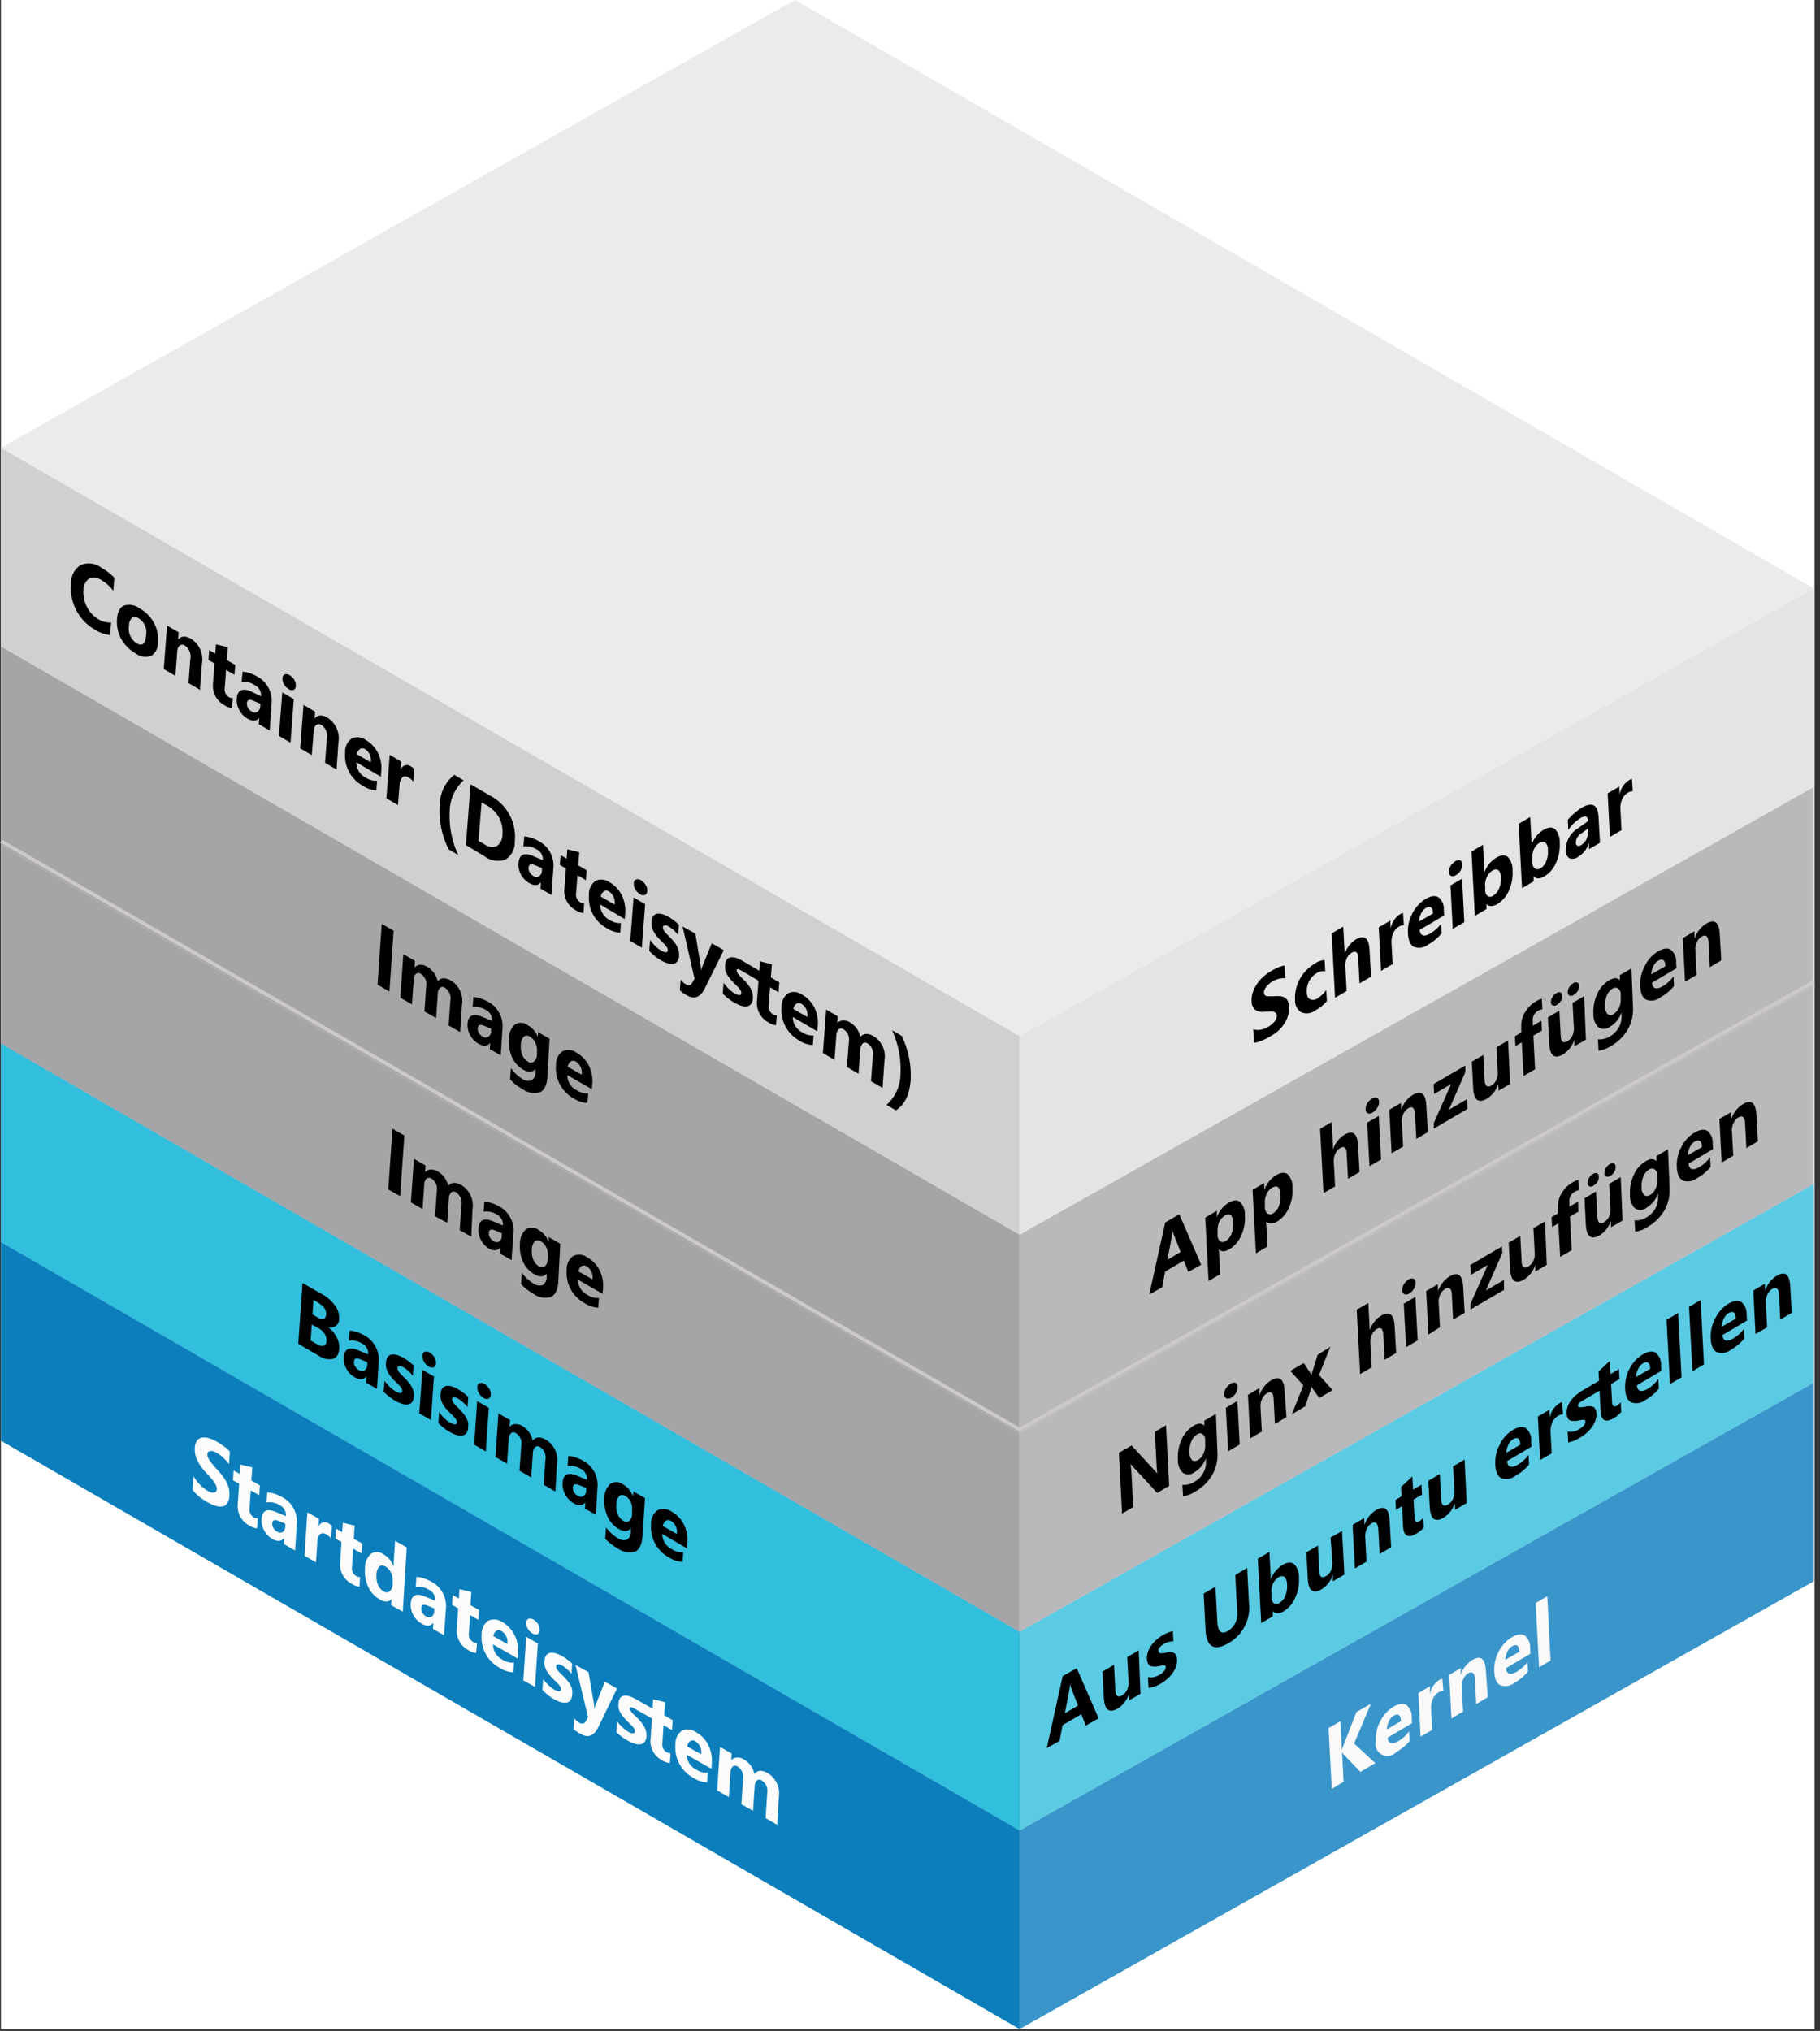 <svg xmlns="http://www.w3.org/2000/svg" viewBox="0 0 251 280"><rect x="0" y="0" width="251" height="280" fill="#333333" stroke="none"/><defs><style>.cls-1{fill:#fff;}.cls-2{fill:#75b9d1;}.cls-3{fill:#0072c6;opacity:0.5;}.cls-10,.cls-3,.cls-8{isolation:isolate;}.cls-4{fill:#198ab3;}.cls-5{fill:#5bcbe4;}.cls-6{fill:#32bedd;}.cls-7{fill:#e3e3e4;}.cls-8{fill:#3c3c41;}.cls-10,.cls-8{opacity:0.25;}.cls-9{fill:#c8c8ca;}.cls-10,.cls-11{fill:#ebebeb;}.cls-12{fill:none;stroke:#cec9c9;stroke-width:0.5px;}.cls-13{fill:#f9f9f9;}.cls-14{fill:#fcfcfc;}</style></defs><title>OJ104601291</title><g id="source"><g id="text_shapes" data-name="text+shapes"><g id="Shapes"><rect id="Rectangle-path" class="cls-1" x="0.13" width="250.12" height="279.74"/><g id="Group"><polygon id="Shape" class="cls-2" points="250.13 218.02 140.62 279.74 140.62 252.36 250.13 190.64 250.13 218.02"/><polygon class="cls-3" points="250.13 218.02 140.62 279.74 140.62 252.36 250.13 190.64 250.13 218.02"/></g><polygon class="cls-4" points="140.62 279.74 0.13 198.62 0.13 171.24 140.62 252.36 140.62 279.74"/><polygon class="cls-3" points="140.62 279.74 0.13 198.62 0.13 171.24 140.62 252.36 140.62 279.74"/><polygon class="cls-2" points="250.13 190.64 140.62 252.36 140.62 224.98 250.13 163.26 250.13 190.64"/><polygon class="cls-5" points="250.13 190.64 140.62 252.36 140.62 224.98 250.13 163.26 250.13 190.64"/><polygon class="cls-4" points="140.62 252.36 0.13 171.24 0.13 143.87 140.62 224.98 140.62 252.36"/><polygon class="cls-6" points="140.62 252.36 0.13 171.24 0.13 143.87 140.62 224.98 140.62 252.36"/><polygon class="cls-7" points="250.13 163.26 140.62 224.98 140.62 197.6 250.13 135.88 250.13 163.26"/><polygon class="cls-8" points="250.13 163.26 140.62 224.98 140.62 197.6 250.13 135.88 250.13 163.26"/><polygon class="cls-9" points="140.62 224.98 0.13 143.87 0.13 116.49 140.62 197.61 140.62 224.98"/><polygon class="cls-8" points="140.62 224.98 0.13 143.87 0.13 116.49 140.62 197.61 140.62 224.98"/><polygon class="cls-7" points="250.13 135.88 140.62 197.6 140.62 170.22 250.13 108.5 250.13 135.88"/><polygon class="cls-8" points="250.13 135.88 140.62 197.6 140.62 170.22 250.13 108.5 250.13 135.88"/><polygon class="cls-9" points="140.62 197.6 0.13 116.48 0.13 89.11 140.62 170.22 140.62 197.6"/><polygon class="cls-8" points="140.62 197.6 0.13 116.48 0.13 89.11 140.62 170.22 140.62 197.6"/><polygon class="cls-7" points="250.13 108.49 140.62 170.22 140.62 142.84 250.13 81.12 250.13 108.49"/><polygon class="cls-10" points="250.13 108.49 140.62 170.22 140.62 142.84 250.13 81.12 250.13 108.49"/><polygon class="cls-9" points="140.62 170.22 0.13 89.1 0.13 61.72 140.62 142.84 140.62 170.22"/><polygon class="cls-10" points="140.62 170.22 0.13 89.1 0.13 61.72 140.62 142.84 140.62 170.22"/><polygon class="cls-11" points="140.62 142.84 0.13 61.73 109.63 0 250.13 81.12 140.62 142.84"/><polyline class="cls-12" points="0.13 115.95 140.62 197.1 250.13 135.38"/></g></g></g><g id="text"><path d="M15.17,87.55a4.71,4.71,0,0,1-2.11-.76,6.4,6.4,0,0,1-2.54-2.67,6.56,6.56,0,0,1-.73-3.58,3,3,0,0,1,1.32-2.63,2.89,2.89,0,0,1,2.89.38,7.92,7.92,0,0,1,1.77,1.35l-.14,1.82A5.37,5.37,0,0,0,14,80a1.7,1.7,0,0,0-1.71-.22,1.92,1.92,0,0,0-.78,1.64A4.25,4.25,0,0,0,12,83.69a4,4,0,0,0,1.53,1.66,3.06,3.06,0,0,0,1.8.48Z"/><path d="M18.71,90.08a5.1,5.1,0,0,1-2-2,4.91,4.91,0,0,1-.57-2.71c.07-1,.39-1.62.95-1.87a2.32,2.32,0,0,1,2.14.37,5,5,0,0,1,2,2,4.75,4.75,0,0,1,.56,2.65,2.13,2.13,0,0,1-.93,1.91A2.22,2.22,0,0,1,18.71,90.08Zm.41-4.83c-.38-.22-.68-.25-.91-.07a1.44,1.44,0,0,0-.41,1.09,2.35,2.35,0,0,0,1.07,2.43c.76.45,1.19.08,1.28-1.1A2.26,2.26,0,0,0,19.12,85.25Z"/><path d="M27.59,95.11,26,94.18l.25-3.32A1.82,1.82,0,0,0,25.5,89a.62.62,0,0,0-.71,0,1,1,0,0,0-.34.77l-.26,3.42-1.6-.94.45-6,1.6.93-.07,1h0c.44-.5,1-.54,1.75-.12a3.35,3.35,0,0,1,1.53,3.47Z"/><path d="M32,97.61a2.31,2.31,0,0,1-1.09-.41,3,3,0,0,1-1.53-3l.2-2.74L28.75,91l.1-1.36.84.49.1-1.29,1.63.4L31.28,91l1.17.68-.11,1.36-1.16-.68L31,94.8a1.26,1.26,0,0,0,.57,1.31.91.91,0,0,0,.53.13Z"/><path d="M37.2,100.72l-1.51-.88.07-.86h0c-.4.47-.94.5-1.62.1A2.9,2.9,0,0,1,33,97.89a2.82,2.82,0,0,1-.34-1.57c.09-1.17.74-1.49,1.94-1L36,96a1.53,1.53,0,0,0-.85-1.52A2.65,2.65,0,0,0,33.34,94l.11-1.39a3.21,3.21,0,0,1,.94.19,4.65,4.65,0,0,1,1.06.46,3.81,3.81,0,0,1,2,3.85Zm-1.31-3.31,0-.4-1-.41q-.78-.33-.84.36a1.22,1.22,0,0,0,.15.63,1.49,1.49,0,0,0,.5.5.72.72,0,0,0,.76.07A.9.9,0,0,0,35.89,97.41Z"/><path d="M40.07,102.39l-1.6-.93.46-6,1.59.93ZM39.81,95a1.63,1.63,0,0,1-.64-.66,1.47,1.47,0,0,1-.21-.83.55.55,0,0,1,.31-.53.78.78,0,0,1,.68.12,1.76,1.76,0,0,1,.65.65,1.52,1.52,0,0,1,.2.83.56.56,0,0,1-.31.54A.75.75,0,0,1,39.81,95Z"/><path d="M46.42,106.1l-1.59-.93.25-3.33a1.83,1.83,0,0,0-.76-1.89.62.62,0,0,0-.71,0,1,1,0,0,0-.34.78L43,104.11l-1.6-.93.46-6,1.6.94-.07.94,0,0c.43-.51,1-.55,1.75-.12a3.36,3.36,0,0,1,1.53,3.47Z"/><path d="M52.53,107.09l-3.38-2a2.35,2.35,0,0,0,1.32,2.14,2.47,2.47,0,0,0,1.54.41l-.1,1.33a3.72,3.72,0,0,1-1.9-.65,4.74,4.74,0,0,1-2.41-4.58,2.18,2.18,0,0,1,.93-1.93,1.91,1.91,0,0,1,1.91.21,4.19,4.19,0,0,1,1.69,1.8,4.7,4.7,0,0,1,.46,2.47Zm-1.4-2a1.74,1.74,0,0,0-.8-1.81.6.6,0,0,0-.69,0,1,1,0,0,0-.41.72Z"/><path d="M57,107.76a2.27,2.27,0,0,0-.66-.57c-.34-.2-.63-.22-.84,0a1.45,1.45,0,0,0-.39,1L54.89,111l-1.6-.93.46-6,1.6.94-.09,1.11h0a.91.91,0,0,1,1.46-.42,1.65,1.65,0,0,1,.39.3Z"/><path d="M63.2,117.88l-1.31-.77a11.62,11.62,0,0,1-1.24-6.06,5.36,5.36,0,0,1,2-4.22l1.29.76a5.9,5.9,0,0,0-1.92,4.27A12.74,12.74,0,0,0,63.2,117.88Z"/><path d="M64.26,116.51l.64-8.38,2.57,1.5A6.39,6.39,0,0,1,71,116a2.77,2.77,0,0,1-1.3,2.51,3.09,3.09,0,0,1-2.9-.47Zm2.16-5.89L66,115.93l.81.47a1.73,1.73,0,0,0,1.73.24A1.94,1.94,0,0,0,69.3,115a4.1,4.1,0,0,0-.45-2.24,4.28,4.28,0,0,0-1.63-1.67Z"/><path d="M76.06,123.39l-1.52-.88.07-.86h0c-.4.46-.94.5-1.62.1a2.93,2.93,0,0,1-1.15-1.19,2.86,2.86,0,0,1-.33-1.57c.09-1.16.73-1.48,1.94-1l1.42.6A1.53,1.53,0,0,0,74,117.1a2.64,2.64,0,0,0-1.81-.39l.11-1.39a3.43,3.43,0,0,1,.94.18,5.24,5.24,0,0,1,1.07.47,3.8,3.8,0,0,1,2,3.84Zm-1.32-3.31,0-.4-1-.41q-.79-.34-.84.36a1,1,0,0,0,.15.62,1.29,1.29,0,0,0,.5.51.71.71,0,0,0,.76.06A.91.91,0,0,0,74.74,120.08Z"/><path d="M80.46,125.88a2.21,2.21,0,0,1-1.08-.4,3,3,0,0,1-1.54-3l.21-2.74-.84-.49.1-1.36.84.49.1-1.29,1.64.41-.14,1.81,1.16.68-.1,1.36-1.17-.68-.18,2.42a1.25,1.25,0,0,0,.57,1.31,1,1,0,0,0,.54.14Z"/><path d="M86.16,126.71l-3.38-2a2.36,2.36,0,0,0,1.32,2.14,2.49,2.49,0,0,0,1.54.41l-.1,1.33a3.72,3.72,0,0,1-1.9-.65A4.7,4.7,0,0,1,81.75,126a4.81,4.81,0,0,1-.52-2.64,2.18,2.18,0,0,1,.93-1.93,1.91,1.91,0,0,1,1.91.21,4.19,4.19,0,0,1,1.69,1.8,4.7,4.7,0,0,1,.46,2.47Zm-1.4-2a1.74,1.74,0,0,0-.8-1.81.6.6,0,0,0-.69,0,1,1,0,0,0-.41.72Z"/><path d="M88.52,130.66l-1.6-.93.46-6,1.6.93Zm-.26-7.39a1.76,1.76,0,0,1-.64-.66,1.49,1.49,0,0,1-.21-.83.55.55,0,0,1,.31-.53.77.77,0,0,1,.69.12,1.81,1.81,0,0,1,.64.65,1.43,1.43,0,0,1,.21.83.6.6,0,0,1-.31.54A.77.77,0,0,1,88.26,123.27Z"/><path d="M89.54,131.09l.12-1.49a7.33,7.33,0,0,0,.75.86,4.18,4.18,0,0,0,.73.57,1.78,1.78,0,0,0,.68.26.25.25,0,0,0,.28-.27.62.62,0,0,0-.09-.36,2.65,2.65,0,0,0-.27-.37c-.11-.12-.23-.25-.37-.38l-.39-.39a6.78,6.78,0,0,1-.52-.61,3.4,3.4,0,0,1-.37-.59,2.58,2.58,0,0,1-.24-1.3,1.28,1.28,0,0,1,.26-.75.84.84,0,0,1,.55-.3,1.71,1.71,0,0,1,.75.09,3.71,3.71,0,0,1,.85.38,7.14,7.14,0,0,1,.7.47,7.35,7.35,0,0,1,.68.59l-.11,1.42a5.06,5.06,0,0,0-.62-.68,3.69,3.69,0,0,0-.68-.5,1.53,1.53,0,0,0-.29-.14.66.66,0,0,0-.26,0,.28.28,0,0,0-.18.06.25.25,0,0,0-.07.18.57.57,0,0,0,.07.33,1.41,1.41,0,0,0,.22.34c.09.12.2.23.31.35l.35.34c.21.21.39.42.56.62a4.34,4.34,0,0,1,.41.61,2.72,2.72,0,0,1,.25.65,2.36,2.36,0,0,1,.05.71,1.34,1.34,0,0,1-.27.79.88.88,0,0,1-.58.31,1.93,1.93,0,0,1-.79-.11,4.5,4.5,0,0,1-.91-.41A7,7,0,0,1,89.54,131.09Z"/><path d="M99.82,131l-2.6,5.24c-.62,1.25-1.44,1.59-2.46,1a4.12,4.12,0,0,1-1-.71l.11-1.47a2.46,2.46,0,0,0,.68.62c.41.24.72.18.91-.17l.33-.58-1.65-7.2,1.77,1,.69,4.21a5.63,5.63,0,0,1,.08.88h0a5.06,5.06,0,0,1,.23-.69l1.26-3.08Z"/><path d="M99.68,137l.11-1.5a6.07,6.07,0,0,0,.76.87,3.75,3.75,0,0,0,.73.56,1.68,1.68,0,0,0,.68.27c.17,0,.26-.09.28-.27a.61.61,0,0,0-.09-.36,2.17,2.17,0,0,0-.27-.37,4.4,4.4,0,0,0-.37-.38l-.39-.39c-.2-.21-.37-.41-.52-.6a3.67,3.67,0,0,1-.37-.57,2.19,2.19,0,0,1-.21-.59,3,3,0,0,1,0-.68,1.23,1.23,0,0,1,.26-.74.9.9,0,0,1,.55-.27,1.92,1.92,0,0,1,.75.11,5.37,5.37,0,0,1,.85.4l2.29,1.34.1-1.29,1.63.4-.14,1.82,1.17.68-.11,1.36-1.16-.68-.19,2.42a1.28,1.28,0,0,0,.58,1.31.89.89,0,0,0,.53.13l-.1,1.37a2.31,2.31,0,0,1-1.09-.41,3,3,0,0,1-1.53-3l.2-2.74-2.22-1.3-.29-.16a1.6,1.6,0,0,0-.25-.11.22.22,0,0,0-.18,0,.16.16,0,0,0-.07.15.54.54,0,0,0,.07.29,1.6,1.6,0,0,0,.23.32,3.13,3.13,0,0,0,.31.33l.35.35c.2.21.39.41.55.61a3.77,3.77,0,0,1,.42.62,3,3,0,0,1,.25.65,2.69,2.69,0,0,1,.05.7,1.37,1.37,0,0,1-.27.8.94.94,0,0,1-.58.3,1.89,1.89,0,0,1-.79-.1,4.9,4.9,0,0,1-.91-.42A7.31,7.31,0,0,1,99.68,137Z"/><path d="M112.73,142.21l-3.39-2a2.36,2.36,0,0,0,1.33,2.14,2.47,2.47,0,0,0,1.54.41l-.11,1.33a3.74,3.74,0,0,1-1.9-.65,4.78,4.78,0,0,1-2.41-4.58,2.21,2.21,0,0,1,.93-1.93,1.88,1.88,0,0,1,1.91.21,4.21,4.21,0,0,1,1.7,1.8,4.69,4.69,0,0,1,.45,2.47Zm-1.4-2a1.76,1.76,0,0,0-.8-1.81.62.62,0,0,0-.7,0,1.06,1.06,0,0,0-.41.71Z"/><path d="M121.72,150l-1.6-.93.26-3.41a1.71,1.71,0,0,0-.73-1.79.52.52,0,0,0-.67,0,1.21,1.21,0,0,0-.32.83l-.26,3.34-1.6-.93.27-3.45a1.7,1.7,0,0,0-.72-1.74.57.57,0,0,0-.69,0,1.27,1.27,0,0,0-.32.88l-.25,3.32-1.6-.93.45-6,1.6.94-.07.93h0a1.09,1.09,0,0,1,.76-.37,1.65,1.65,0,0,1,1,.27,3,3,0,0,1,1.42,2c.45-.51,1.06-.54,1.83-.1a3.3,3.3,0,0,1,1.5,3.4Z"/><path d="M123.55,153.09l-1.29-.76a5.66,5.66,0,0,0,1.93-4.21,13,13,0,0,0-1.15-6.07l1.31.76a12.47,12.47,0,0,1,1.24,6.13C125.44,150.94,124.76,152.33,123.55,153.09Z"/><path d="M172.94,143.77l-.1-1.88a1.94,1.94,0,0,0,1,.09,3.07,3.07,0,0,0,1.06-.4,3.81,3.81,0,0,0,.53-.38,2.8,2.8,0,0,0,.38-.4,1.33,1.33,0,0,0,.21-.41.86.86,0,0,0,.06-.38.54.54,0,0,0-.14-.36.68.68,0,0,0-.35-.17,2.15,2.15,0,0,0-.52,0l-.64,0a1.82,1.82,0,0,1-1.32-.26,1.53,1.53,0,0,1-.49-1.18,3.32,3.32,0,0,1,.17-1.26,4.72,4.72,0,0,1,.58-1.14,5.42,5.42,0,0,1,.88-1,7,7,0,0,1,1.09-.78,8,8,0,0,1,1-.51,3.51,3.51,0,0,1,.82-.23l.09,1.75a1.85,1.85,0,0,0-.41,0,2.57,2.57,0,0,0-.46.07,2.69,2.69,0,0,0-.45.16,2.86,2.86,0,0,0-.43.21,2.79,2.79,0,0,0-.5.36,2,2,0,0,0-.38.4,1.53,1.53,0,0,0-.23.41,1.11,1.11,0,0,0-.07.39.55.55,0,0,0,.12.33.62.62,0,0,0,.29.15,1.47,1.47,0,0,0,.44,0,4.27,4.27,0,0,0,.59,0,5.56,5.56,0,0,1,.81,0,1.73,1.73,0,0,1,.62.19,1.09,1.09,0,0,1,.41.46,2,2,0,0,1,.18.82,3.33,3.33,0,0,1-.17,1.31,4.09,4.09,0,0,1-.58,1.14,5.08,5.08,0,0,1-.9,1A8.32,8.32,0,0,1,175,143a6.92,6.92,0,0,1-1.15.54A2.89,2.89,0,0,1,172.94,143.77Z"/><path d="M183,138a5.2,5.2,0,0,1-1.54,1.27,2,2,0,0,1-2,.3,1.87,1.87,0,0,1-.85-1.73,5.31,5.31,0,0,1,.66-2.87,5.55,5.55,0,0,1,2.07-2.12,2.59,2.59,0,0,1,1.34-.49l.09,1.56a1.49,1.49,0,0,0-1.14.22,2.84,2.84,0,0,0-1.4,2.63q0,.79.45,1a1.09,1.09,0,0,0,1.08-.16,4,4,0,0,0,1.14-1.12Z"/><path d="M189.09,134.65l-1.59.93-.18-3.4c0-.88-.34-1.16-.9-.83a1.71,1.71,0,0,0-.67.77,2.29,2.29,0,0,0-.21,1.09l.18,3.42-1.6.93-.46-8.87,1.59-.94.2,3.77h0a3.78,3.78,0,0,1,1.54-2c1.17-.68,1.8-.21,1.89,1.43Z"/><path d="M193.61,127.55a1.28,1.28,0,0,0-.68.21,1.94,1.94,0,0,0-.79.92,3,3,0,0,0-.23,1.38l.15,2.86-1.6.93-.31-6,1.6-.93.05,1.11h0a2.9,2.9,0,0,1,1.31-2,1,1,0,0,1,.39-.16Z"/><path d="M199.17,126.21l-3.38,2c.1.84.6,1,1.49.47a5,5,0,0,0,1.48-1.34l.07,1.33a6.61,6.61,0,0,1-1.84,1.54,2,2,0,0,1-2,.33c-.49-.27-.76-.88-.81-1.84a5.15,5.15,0,0,1,.62-2.8,4.88,4.88,0,0,1,1.8-1.95c.75-.44,1.35-.52,1.79-.24a2.06,2.06,0,0,1,.73,1.75Zm-1.54-.26c0-.86-.37-1.12-1-.76a1.67,1.67,0,0,0-.64.75,2.79,2.79,0,0,0-.3,1.12Z"/><path d="M200.8,120.65a.71.71,0,0,1-.68.11.55.55,0,0,1-.29-.53,1.46,1.46,0,0,1,.22-.83,1.84,1.84,0,0,1,.65-.65.75.75,0,0,1,.68-.12c.18.07.27.25.29.53a1.56,1.56,0,0,1-.22.84A1.84,1.84,0,0,1,200.8,120.65Zm1.15,6.48-1.6.94-.31-6,1.6-.93Z"/><path d="M205,124.64h0l0,.7-1.6.93-.46-8.87,1.59-.93.2,3.78h0a3.89,3.89,0,0,1,1.63-2c.67-.39,1.2-.42,1.59-.1a2.56,2.56,0,0,1,.65,1.86,5.83,5.83,0,0,1-.5,2.77,4.08,4.08,0,0,1-1.65,1.9C205.84,125,205.34,125,205,124.64Zm-.17-2.5,0,.61a1,1,0,0,0,.34.8.66.66,0,0,0,.75-.06,2,2,0,0,0,.83-1A3.48,3.48,0,0,0,207,121a1.37,1.37,0,0,0-.33-1c-.2-.17-.47-.16-.81,0a2.05,2.05,0,0,0-.78.88A2.54,2.54,0,0,0,204.81,122.14Z"/><path d="M211.51,120.82l0,0,0,.69-1.6.94-.47-8.87,1.6-.94.2,3.78h0a3.82,3.82,0,0,1,1.63-2c.67-.39,1.19-.43,1.58-.11a2.52,2.52,0,0,1,.66,1.86,5.9,5.9,0,0,1-.51,2.78,4,4,0,0,1-1.64,1.89C212.36,121.19,211.87,121.19,211.51,120.82Zm-.18-2.5,0,.62a1,1,0,0,0,.34.79.69.69,0,0,0,.76,0,1.93,1.93,0,0,0,.82-1,3.47,3.47,0,0,0,.23-1.56,1.37,1.37,0,0,0-.34-1c-.19-.17-.46-.16-.8,0a2.08,2.08,0,0,0-.78.89A2.62,2.62,0,0,0,211.33,118.32Z"/><path d="M220.66,116.19l-1.51.88,0-.86h0a3.44,3.44,0,0,1-1.49,1.91,1.26,1.26,0,0,1-1.22.2,1.17,1.17,0,0,1-.5-1.06,3.51,3.51,0,0,1,1.68-3.06l1.4-1c0-.66-.36-.8-1-.44a5.62,5.62,0,0,0-1.73,1.66l-.07-1.39a7.41,7.41,0,0,1,.89-.89,7.13,7.13,0,0,1,1-.76c1.47-.87,2.26-.45,2.35,1.26ZM219,114.63l0-.4-.93.69a1.49,1.49,0,0,0-.74,1.27.44.44,0,0,0,.22.41.6.6,0,0,0,.52-.1,1.91,1.91,0,0,0,.72-.79A2.17,2.17,0,0,0,219,114.63Z"/><path d="M225.18,109.09a1.28,1.28,0,0,0-.68.21,1.89,1.89,0,0,0-.79.92,2.94,2.94,0,0,0-.23,1.37l.15,2.86-1.6.94-.31-6,1.6-.94.05,1.11h0a2.88,2.88,0,0,1,1.31-2,.93.93,0,0,1,.39-.16Z"/><path d="M53.71,136.7l-1.64-.94.58-8.38,1.64.94Z"/><path d="M63.47,142.3l-1.6-.91.24-3.42a1.73,1.73,0,0,0-.74-1.78.54.54,0,0,0-.68,0,1.18,1.18,0,0,0-.31.83l-.23,3.35-1.61-.92.24-3.45a1.68,1.68,0,0,0-.73-1.73.57.57,0,0,0-.69,0,1.27,1.27,0,0,0-.31.88l-.23,3.32-1.61-.92.42-6,1.6.92-.06.93h0a1.09,1.09,0,0,1,.75-.38,1.72,1.72,0,0,1,1,.27,3,3,0,0,1,1.44,2c.44-.52,1-.55,1.82-.11a3.29,3.29,0,0,1,1.53,3.38Z"/><path d="M69.07,145.52l-1.52-.87.06-.86h0c-.39.47-.93.51-1.62.11a2.9,2.9,0,0,1-1.15-1.18,2.84,2.84,0,0,1-.35-1.56c.08-1.16.73-1.49,1.94-1l1.42.59a1.52,1.52,0,0,0-.85-1.51,2.67,2.67,0,0,0-1.82-.38l.1-1.39a3,3,0,0,1,.94.17,5.84,5.84,0,0,1,1.07.46,3.8,3.8,0,0,1,2,3.83Zm-1.34-3.3,0-.4-1-.4c-.53-.23-.81-.1-.84.36a1.05,1.05,0,0,0,.15.63,1.38,1.38,0,0,0,.5.49.7.7,0,0,0,.76.07A.87.87,0,0,0,67.73,142.22Z"/><path d="M75.49,148.49c-.07,1.12-.41,1.81-1,2.1a2.78,2.78,0,0,1-2.5-.48,5.92,5.92,0,0,1-1.64-1.3l.11-1.55A5.78,5.78,0,0,0,72,148.73a1.44,1.44,0,0,0,1.3.23,1.2,1.2,0,0,0,.54-1.09l0-.47h0c-.41.46-1,.48-1.69.07a3.71,3.71,0,0,1-1.53-1.71,5.11,5.11,0,0,1-.43-2.5,2.6,2.6,0,0,1,.82-2,1.53,1.53,0,0,1,1.77.09A3.08,3.08,0,0,1,74.19,143h0l0-.7,1.61.92Zm-1.43-3.1,0-.47a2.32,2.32,0,0,0-.22-1.14,1.83,1.83,0,0,0-.74-.83.67.67,0,0,0-.87,0,1.74,1.74,0,0,0-.4,1.17,3,3,0,0,0,.21,1.35,1.87,1.87,0,0,0,.76.89.7.7,0,0,0,.84,0A1.27,1.27,0,0,0,74.06,145.39Z"/><path d="M81.63,150.17l-3.39-1.95a2.32,2.32,0,0,0,1.34,2.12,2.46,2.46,0,0,0,1.54.4l-.1,1.33a3.78,3.78,0,0,1-1.9-.63,4.76,4.76,0,0,1-2.44-4.57,2.19,2.19,0,0,1,.91-1.93,1.9,1.9,0,0,1,1.91.19,4.21,4.21,0,0,1,1.71,1.79,4.71,4.71,0,0,1,.48,2.47Zm-1.41-2a1.76,1.76,0,0,0-.81-1.81.62.62,0,0,0-.7,0,1,1,0,0,0-.4.72Z"/><path d="M55.19,164.91,53.55,164l.58-8.38,1.64.94Z"/><path d="M65,170.52l-1.6-.92.24-3.41a1.75,1.75,0,0,0-.74-1.79.53.53,0,0,0-.67,0,1.21,1.21,0,0,0-.32.84l-.23,3.35L60,167.69l.24-3.45a1.69,1.69,0,0,0-.73-1.74.54.54,0,0,0-.68,0,1.18,1.18,0,0,0-.32.87l-.23,3.33-1.61-.93.42-6,1.6.92-.06.94h0a1.06,1.06,0,0,1,.75-.38,1.75,1.75,0,0,1,1,.26,3,3,0,0,1,1.43,2c.44-.52,1-.56,1.82-.12a3.29,3.29,0,0,1,1.53,3.38Z"/><path d="M70.55,173.73,69,172.86l0-.86h0c-.39.47-.93.51-1.61.12A3,3,0,0,1,66,169.36c.08-1.16.73-1.49,1.94-1l1.42.59a1.53,1.53,0,0,0-.85-1.51,2.66,2.66,0,0,0-1.81-.38l.09-1.39a3.43,3.43,0,0,1,.94.18,5,5,0,0,1,1.07.45,3.81,3.81,0,0,1,2,3.84Zm-1.34-3.29,0-.41-.95-.4q-.8-.33-.84.36a1.05,1.05,0,0,0,.15.63,1.41,1.41,0,0,0,.5.5.73.73,0,0,0,.77.06A.89.89,0,0,0,69.21,170.44Z"/><path d="M77,176.71c-.07,1.11-.41,1.81-1,2.1a2.78,2.78,0,0,1-2.5-.48,6.27,6.27,0,0,1-1.64-1.3l.11-1.56a5.49,5.49,0,0,0,1.58,1.47,1.42,1.42,0,0,0,1.3.23,1.2,1.2,0,0,0,.54-1.09l0-.47h0c-.41.46-1,.48-1.69.07A3.69,3.69,0,0,1,72.15,174a5,5,0,0,1-.44-2.5,2.63,2.63,0,0,1,.82-2,1.53,1.53,0,0,1,1.77.09,3.07,3.07,0,0,1,1.37,1.66h0l0-.7,1.6.93Zm-1.43-3.1,0-.48a2.29,2.29,0,0,0-.22-1.13,1.84,1.84,0,0,0-.73-.84.71.71,0,0,0-.88,0,1.74,1.74,0,0,0-.39,1.17,2.83,2.83,0,0,0,.2,1.35,1.9,1.9,0,0,0,.77.9.7.7,0,0,0,.83,0A1.31,1.31,0,0,0,75.54,173.61Z"/><path d="M83.11,178.38l-3.39-1.95a2.32,2.32,0,0,0,1.34,2.12,2.39,2.39,0,0,0,1.54.4l-.09,1.34a3.72,3.72,0,0,1-1.91-.64,4.73,4.73,0,0,1-2.44-4.57,2.17,2.17,0,0,1,.91-1.92,1.87,1.87,0,0,1,1.91.19,4.19,4.19,0,0,1,1.71,1.78,4.71,4.71,0,0,1,.48,2.47Zm-1.41-2a1.74,1.74,0,0,0-.81-1.8.62.62,0,0,0-.7,0,1.06,1.06,0,0,0-.4.72Z"/><path d="M41.14,185.27l.58-8.38,2.65,1.52A5.53,5.53,0,0,1,46.21,180a2.82,2.82,0,0,1,.56,1.83,1.16,1.16,0,0,1-.48,1,1.33,1.33,0,0,1-1.07.12v0a3.85,3.85,0,0,1,1.19,1.38,3,3,0,0,1,.38,1.6c-.06.77-.34,1.24-.85,1.42a2.53,2.53,0,0,1-2-.45ZM43,182.61l-.15,2.21.89.51a1.14,1.14,0,0,0,.91.21c.23-.08.36-.29.38-.64a1.57,1.57,0,0,0-.26-1,2.42,2.42,0,0,0-.87-.8Zm.24-3.39-.14,2,.72.42a1,1,0,0,0,.82.17c.21-.08.32-.28.35-.61,0-.62-.34-1.15-1.14-1.61Z"/><path d="M52,191.5l-1.52-.87.06-.86h0c-.39.47-.93.5-1.62.11a2.9,2.9,0,0,1-1.15-1.18,2.86,2.86,0,0,1-.35-1.56c.08-1.17.73-1.49,1.94-1l1.42.6a1.51,1.51,0,0,0-.85-1.51,2.62,2.62,0,0,0-1.82-.38l.1-1.39a3,3,0,0,1,.94.17,5.23,5.23,0,0,1,1.07.46,3.8,3.8,0,0,1,2,3.83Zm-1.34-3.3,0-.4-1-.41c-.53-.22-.81-.1-.84.37a1,1,0,0,0,.15.62,1.33,1.33,0,0,0,.5.5.71.71,0,0,0,.77.07A.9.9,0,0,0,50.64,188.2Z"/><path d="M52.92,191.88l.11-1.5a6.55,6.55,0,0,0,.76.86,4.08,4.08,0,0,0,.73.56,1.66,1.66,0,0,0,.69.26q.26,0,.27-.27a.61.61,0,0,0-.09-.36,2.65,2.65,0,0,0-.27-.37l-.37-.38c-.14-.12-.27-.25-.4-.38a6.78,6.78,0,0,1-.52-.61,3.12,3.12,0,0,1-.37-.58,2.39,2.39,0,0,1-.21-.62,2.17,2.17,0,0,1,0-.68,1.23,1.23,0,0,1,.25-.76.82.82,0,0,1,.55-.3,1.69,1.69,0,0,1,.75.08,3.91,3.91,0,0,1,.85.38,5,5,0,0,1,.7.46,7.56,7.56,0,0,1,.69.58l-.1,1.43a4.53,4.53,0,0,0-.63-.68,4.22,4.22,0,0,0-.68-.5,2,2,0,0,0-.3-.14.81.81,0,0,0-.25,0,.28.28,0,0,0-.18.06.25.25,0,0,0-.07.18.61.61,0,0,0,.07.34,1.58,1.58,0,0,0,.22.33,3.4,3.4,0,0,0,.32.34l.35.35c.21.21.39.41.56.61a3.91,3.91,0,0,1,.42.61,2.57,2.57,0,0,1,.25.65,2.34,2.34,0,0,1,.05.71,1.3,1.3,0,0,1-.26.79.9.9,0,0,1-.58.31,1.77,1.77,0,0,1-.79-.1,4.76,4.76,0,0,1-.91-.41A7.57,7.57,0,0,1,52.92,191.88Z"/><path d="M59.44,195.78l-1.61-.92.42-6,1.6.92Zm-.31-7.39a1.59,1.59,0,0,1-.65-.66,1.45,1.45,0,0,1-.21-.83.57.57,0,0,1,.3-.53.83.83,0,0,1,.69.12,1.76,1.76,0,0,1,.65.65,1.4,1.4,0,0,1,.21.82.59.59,0,0,1-.31.55A.75.75,0,0,1,59.13,188.39Z"/><path d="M60.46,196.2l.1-1.49a7.4,7.4,0,0,0,.77.86,3.75,3.75,0,0,0,.73.56,1.58,1.58,0,0,0,.68.25c.17,0,.27-.08.28-.27a.59.59,0,0,0-.09-.35,1.8,1.8,0,0,0-.28-.37,4.36,4.36,0,0,0-.37-.38l-.39-.39c-.2-.21-.38-.41-.53-.6a2.94,2.94,0,0,1-.58-1.2,3.05,3.05,0,0,1,0-.69,1.36,1.36,0,0,1,.25-.75.87.87,0,0,1,.55-.3,1.67,1.67,0,0,1,.75.07,4.33,4.33,0,0,1,.86.39,6.44,6.44,0,0,1,.7.46c.23.18.46.37.69.58l-.1,1.43a6,6,0,0,0-.63-.69,4.6,4.6,0,0,0-.68-.49,1.94,1.94,0,0,0-.3-.14.85.85,0,0,0-.25-.05.24.24,0,0,0-.18.06.3.3,0,0,0-.08.19.66.66,0,0,0,.07.33,1.7,1.7,0,0,0,.23.34,3.33,3.33,0,0,0,.32.34l.35.34c.2.21.39.42.55.62a3.33,3.33,0,0,1,.42.61,2.69,2.69,0,0,1,.26.64,2.36,2.36,0,0,1,0,.71,1.4,1.4,0,0,1-.26.8.94.94,0,0,1-.58.3,1.74,1.74,0,0,1-.79-.09,4.83,4.83,0,0,1-.91-.41A7.36,7.36,0,0,1,60.46,196.2Z"/><path d="M67,200.11l-1.6-.93.41-6,1.61.92Zm-.31-7.39a1.79,1.79,0,0,1-.65-.66,1.47,1.47,0,0,1-.21-.83.55.55,0,0,1,.31-.53.75.75,0,0,1,.68.12,1.74,1.74,0,0,1,.65.64,1.43,1.43,0,0,1,.21.83.57.57,0,0,1-.3.54A.76.76,0,0,1,66.66,192.72Z"/><path d="M76.59,205.63l-1.6-.92.23-3.42a1.71,1.71,0,0,0-.74-1.78.54.54,0,0,0-.67,0,1.21,1.21,0,0,0-.32.84l-.23,3.34-1.61-.92.24-3.45a1.66,1.66,0,0,0-.73-1.73.55.55,0,0,0-.68,0,1.27,1.27,0,0,0-.32.88l-.23,3.32-1.6-.92.41-6,1.61.92-.07.93,0,0a1,1,0,0,1,.75-.38,1.74,1.74,0,0,1,1,.26,3,3,0,0,1,1.43,2c.45-.51,1.06-.55,1.82-.11a3.28,3.28,0,0,1,1.54,3.38Z"/><path d="M82.19,208.84,80.67,208l.06-.86h0c-.4.47-.94.51-1.62.11A3,3,0,0,1,77.93,206a2.8,2.8,0,0,1-.34-1.57c.08-1.16.72-1.49,1.93-1l1.43.59a1.53,1.53,0,0,0-.86-1.51,2.65,2.65,0,0,0-1.81-.38l.09-1.39a3.07,3.07,0,0,1,.95.17,6.15,6.15,0,0,1,1.07.46,3.8,3.8,0,0,1,2,3.83Zm-1.34-3.3,0-.4-1-.4q-.8-.33-.84.36a1.14,1.14,0,0,0,.16.63,1.24,1.24,0,0,0,.5.49.7.7,0,0,0,.76.07A.9.9,0,0,0,80.85,205.54Z"/><path d="M88.61,211.82q-.12,1.67-1,2.1a2.82,2.82,0,0,1-2.49-.48,6.35,6.35,0,0,1-1.65-1.31l.11-1.55a5.67,5.67,0,0,0,1.59,1.47,1.42,1.42,0,0,0,1.29.23,1.2,1.2,0,0,0,.54-1.09l0-.47h0c-.41.46-1,.48-1.69.07a3.69,3.69,0,0,1-1.52-1.71,5.1,5.1,0,0,1-.44-2.5,2.67,2.67,0,0,1,.82-2,1.54,1.54,0,0,1,1.78.09,3.06,3.06,0,0,1,1.36,1.66h0l.05-.7,1.6.92Zm-1.44-3.11,0-.47A2.33,2.33,0,0,0,87,207.1a1.86,1.86,0,0,0-.73-.83q-.54-.32-.87,0a1.69,1.69,0,0,0-.4,1.17,2.71,2.71,0,0,0,.21,1.35,1.77,1.77,0,0,0,.76.89.7.7,0,0,0,.84,0A1.31,1.31,0,0,0,87.17,208.71Z"/><path d="M94.75,213.49l-3.4-2a2.34,2.34,0,0,0,1.34,2.12,2.47,2.47,0,0,0,1.54.4l-.09,1.33a3.81,3.81,0,0,1-1.91-.63,4.77,4.77,0,0,1-1.9-1.93,4.91,4.91,0,0,1-.54-2.64,2.19,2.19,0,0,1,.92-1.93,1.9,1.9,0,0,1,1.91.19,4.25,4.25,0,0,1,1.7,1.79,4.71,4.71,0,0,1,.48,2.47Zm-1.41-2a1.77,1.77,0,0,0-.82-1.81.6.6,0,0,0-.69,0,1,1,0,0,0-.41.72Z"/><path d="M165.66,174.37l-1.78,1-.61-1.57-2.58,1.51-.42,2.17-1.77,1,2.2-9.93,1.94-1.14Zm-2.84-1.76-.93-2.36a3.21,3.21,0,0,1-.16-.69l0,0a5.94,5.94,0,0,1-.09.8L161,173.7Z"/><path d="M168.1,172.23h0l.18,3.45-1.6.93-.46-8.74,1.6-.94,0,.9h0a3.86,3.86,0,0,1,1.61-2c.67-.39,1.21-.43,1.6-.11a2.47,2.47,0,0,1,.66,1.85,5.64,5.64,0,0,1-.51,2.78,4.08,4.08,0,0,1-1.65,1.9Q168.63,172.79,168.1,172.23Zm-.18-2.44,0,.48a1.07,1.07,0,0,0,.33.85.67.67,0,0,0,.77,0,2,2,0,0,0,.82-1,3.62,3.62,0,0,0,.23-1.56c-.06-1.05-.44-1.37-1.15-.95a2,2,0,0,0-.78.89A2.81,2.81,0,0,0,167.92,169.79Z"/><path d="M174.62,168.41h0l.18,3.45-1.59.94-.46-8.75,1.59-.94.05.91,0,0a3.86,3.86,0,0,1,1.61-2c.67-.39,1.2-.43,1.6-.11a2.51,2.51,0,0,1,.66,1.85,5.88,5.88,0,0,1-.51,2.78,4.18,4.18,0,0,1-1.66,1.91C175.47,168.78,175,168.78,174.62,168.41Zm-.17-2.43,0,.48a1.1,1.1,0,0,0,.34.84.65.65,0,0,0,.76,0,2,2,0,0,0,.83-1,3.67,3.67,0,0,0,.22-1.56q-.08-1.59-1.14-1a1.93,1.93,0,0,0-.78.9A2.65,2.65,0,0,0,174.45,166Z"/><path d="M187.5,161.59l-1.59.94-.18-3.41c0-.88-.35-1.16-.9-.83a1.65,1.65,0,0,0-.67.77,2.29,2.29,0,0,0-.21,1.09l.18,3.42-1.6.93-.47-8.87,1.6-.93.2,3.76h0a3.73,3.73,0,0,1,1.54-2c1.17-.68,1.8-.21,1.89,1.43Z"/><path d="M189.31,153.38a.69.69,0,0,1-.67.11.55.55,0,0,1-.3-.53,1.52,1.52,0,0,1,.22-.83,1.84,1.84,0,0,1,.65-.65.79.79,0,0,1,.68-.13.55.55,0,0,1,.29.53,1.4,1.4,0,0,1-.22.84A1.72,1.72,0,0,1,189.31,153.38Zm1.16,6.48-1.6.93-.32-6,1.6-.93Z"/><path d="M196.92,156.09l-1.59.93-.18-3.33c-.05-.93-.36-1.23-.93-.89a1.71,1.71,0,0,0-.67.77,2.29,2.29,0,0,0-.22,1.09l.18,3.42-1.59.93-.32-6,1.6-.94.05.95h0a3.76,3.76,0,0,1,1.61-2.07c1.14-.67,1.76-.18,1.85,1.47Z"/><path d="M202.39,152.89l-4.65,2.72,0-.77,2.4-5.38-2.35,1.37-.07-1.37,4.37-2.55,0,.91L199.83,153l2.49-1.46Z"/><path d="M208.27,149.45l-1.59.93-.05-.92,0,0a3.69,3.69,0,0,1-1.53,2c-1.2.71-1.85.22-1.93-1.46l-.19-3.62,1.59-.93.18,3.45c.05.85.36,1.1.94.76a1.75,1.75,0,0,0,.67-.75,2.13,2.13,0,0,0,.2-1.1l-.17-3.43,1.59-.93Z"/><path d="M212.71,139.17a1.47,1.47,0,0,0-.6.2,1.44,1.44,0,0,0-.72,1.42l0,.64,1.19-.7.07,1.37-1.18.69.24,4.63-1.59.93-.25-4.63-.87.51-.07-1.36.87-.51,0-.75a3.64,3.64,0,0,1,.49-2,4.16,4.16,0,0,1,1.54-1.55,2.62,2.62,0,0,1,.81-.35Z"/><path d="M218.72,143.34l-1.6.93,0-.91h0a3.75,3.75,0,0,1-1.53,2c-1.2.7-1.84.21-1.93-1.47l-.19-3.62,1.59-.93.18,3.45c.05.85.36,1.1.94.76a1.69,1.69,0,0,0,.67-.75,2.22,2.22,0,0,0,.21-1.09l-.18-3.43,1.59-.94Zm-4-4.81a.62.62,0,0,1-.57.09.44.44,0,0,1-.25-.44,1.29,1.29,0,0,1,.19-.71,1.53,1.53,0,0,1,.55-.55.66.66,0,0,1,.57-.1.47.47,0,0,1,.24.45,1.24,1.24,0,0,1-.18.71A1.61,1.61,0,0,1,214.71,138.53Zm2.32-1.36a.63.63,0,0,1-.57.1.47.47,0,0,1-.25-.45,1.22,1.22,0,0,1,.19-.7,1.5,1.5,0,0,1,.54-.55.63.63,0,0,1,.57-.1c.16.06.24.21.25.45a1.24,1.24,0,0,1-.18.7A1.53,1.53,0,0,1,217,137.17Z"/><path d="M225.21,138.83a5.61,5.61,0,0,1-.7,3.08,6.24,6.24,0,0,1-2.37,2.33,3.92,3.92,0,0,1-1.68.62l-.08-1.56a2.69,2.69,0,0,0,1.64-.4,3.3,3.3,0,0,0,1.23-1.23,2.92,2.92,0,0,0,.38-1.6l0-.48,0,0a3.66,3.66,0,0,1-1.56,1.95,1.4,1.4,0,0,1-1.61.11,2.33,2.33,0,0,1-.7-1.83,5.78,5.78,0,0,1,.52-2.79,4.12,4.12,0,0,1,1.66-1.89c.63-.37,1.11-.37,1.46,0h0l0-.7,1.6-.93Zm-1.69-1.27,0-.47a1,1,0,0,0-.34-.8.68.68,0,0,0-.78,0,2,2,0,0,0-.81,1,3.53,3.53,0,0,0-.23,1.53,1.43,1.43,0,0,0,.35,1,.66.66,0,0,0,.81,0,2,2,0,0,0,.78-.91A2.88,2.88,0,0,0,223.52,137.56Z"/><path d="M231.21,133.49l-3.38,2c.1.84.59,1,1.49.48a5.12,5.12,0,0,0,1.48-1.35l.07,1.33a6.66,6.66,0,0,1-1.85,1.54,2,2,0,0,1-2,.33c-.49-.26-.76-.88-.81-1.83a5.28,5.28,0,0,1,.63-2.81,4.86,4.86,0,0,1,1.79-2q1.14-.66,1.8-.24a2.08,2.08,0,0,1,.73,1.75Zm-1.54-.27c0-.86-.37-1.11-1-.76a1.74,1.74,0,0,0-.65.75,3,3,0,0,0-.29,1.12Z"/><path d="M237.39,132.41l-1.59.94-.17-3.33c0-.93-.37-1.23-.94-.89a1.66,1.66,0,0,0-.66.76,2.24,2.24,0,0,0-.22,1.1l.18,3.42-1.6.93-.31-6,1.59-.94.05,1h0a3.81,3.81,0,0,1,1.61-2.07c1.15-.67,1.76-.18,1.85,1.47Z"/><path d="M161.25,204.84l-1.65,1-3.26-3.53a3.1,3.1,0,0,1-.4-.48h0c0,.28.08.73.11,1.33l.24,4.62-1.54.9-.44-8.39,1.76-1,3.14,3.42a5.56,5.56,0,0,1,.4.47h0a11.33,11.33,0,0,1-.1-1.13l-.24-4.64,1.54-.9Z"/><path d="M167.9,200.25a5.51,5.51,0,0,1-.7,3.07,6.24,6.24,0,0,1-2.37,2.33,3.64,3.64,0,0,1-1.67.62l-.09-1.55a2.75,2.75,0,0,0,1.64-.41,3.16,3.16,0,0,0,1.23-1.23,2.9,2.9,0,0,0,.38-1.6l0-.47h0a3.66,3.66,0,0,1-1.56,1.95,1.38,1.38,0,0,1-1.61.11,2.33,2.33,0,0,1-.7-1.82,5.8,5.8,0,0,1,.52-2.8,4.18,4.18,0,0,1,1.66-1.89c.63-.37,1.12-.36,1.46,0h0l0-.69,1.6-.94ZM166.21,199l0-.48a1,1,0,0,0-.34-.8.67.67,0,0,0-.78.05,2,2,0,0,0-.81,1,3.53,3.53,0,0,0-.23,1.53,1.47,1.47,0,0,0,.35,1q.31.27.81,0a1.91,1.91,0,0,0,.78-.91A2.86,2.86,0,0,0,166.21,199Z"/><path d="M169.82,192.68a.74.74,0,0,1-.68.11.56.56,0,0,1-.29-.53,1.42,1.42,0,0,1,.22-.83,1.69,1.69,0,0,1,.65-.65.79.79,0,0,1,.68-.13.54.54,0,0,1,.29.53,1.47,1.47,0,0,1-.22.84A1.79,1.79,0,0,1,169.82,192.68Zm1.15,6.48-1.59.93-.32-6,1.6-.94Z"/><path d="M177.42,195.38l-1.59.94-.17-3.33c0-.93-.36-1.23-.94-.89a1.72,1.72,0,0,0-.66.76,2.22,2.22,0,0,0-.22,1.1l.18,3.41-1.6.94-.31-6,1.6-.94,0,1h0a3.79,3.79,0,0,1,1.6-2.07c1.15-.67,1.77-.18,1.85,1.46Z"/><path d="M183.48,185.67l-1.56,3.9,1.87,2.09-1.85,1.08-.83-1.18a2.62,2.62,0,0,1-.24-.41h0c0,.19-.1.41-.17.65l-.67,2.07L178.16,195l1.59-4-1.8-2,1.85-1.08.83,1.24a2.89,2.89,0,0,1,.24.44h0a4.64,4.64,0,0,1,.19-.7l.66-2.11Z"/><path d="M192.55,186.54l-1.59.93-.18-3.41c-.05-.87-.35-1.15-.9-.83a1.75,1.75,0,0,0-.67.77,2.29,2.29,0,0,0-.21,1.09l.18,3.42-1.6.94-.47-8.88,1.6-.93.2,3.77h0a3.7,3.7,0,0,1,1.54-2c1.17-.69,1.8-.21,1.89,1.43Z"/><path d="M194.36,178.33a.71.71,0,0,1-.67.1.55.55,0,0,1-.3-.53,1.55,1.55,0,0,1,.22-.83,1.92,1.92,0,0,1,.65-.65.75.75,0,0,1,.68-.12.53.53,0,0,1,.29.53,1.47,1.47,0,0,1-.22.84A1.72,1.72,0,0,1,194.36,178.33Zm1.16,6.47-1.6.94-.32-6,1.6-.94Z"/><path d="M202,181l-1.6.93-.17-3.33c0-.93-.36-1.22-.93-.89a1.71,1.71,0,0,0-.67.77,2.29,2.29,0,0,0-.22,1.09l.18,3.42L197,184l-.31-6,1.6-.93.05.95,0,0a3.71,3.71,0,0,1,1.61-2.06c1.14-.67,1.76-.19,1.84,1.46Z"/><path d="M207.44,177.83l-4.65,2.72,0-.77,2.4-5.38-2.35,1.37-.07-1.36,4.37-2.56.05.91-2.27,5.16,2.49-1.45Z"/><path d="M213.32,174.39l-1.59.93,0-.91h0a3.75,3.75,0,0,1-1.53,2c-1.2.7-1.85.21-1.93-1.47l-.2-3.62,1.6-.93.18,3.45c0,.85.36,1.1.94.76a1.65,1.65,0,0,0,.67-.75,2.09,2.09,0,0,0,.2-1.09l-.18-3.43,1.6-.93Z"/><path d="M217.76,164.11a1.66,1.66,0,0,0-.6.21,1.43,1.43,0,0,0-.72,1.41l0,.64,1.19-.69.07,1.36-1.18.69.24,4.63-1.59.93-.25-4.63-.87.51-.07-1.36.87-.51,0-.74a3.68,3.68,0,0,1,.49-2,4.14,4.14,0,0,1,1.54-1.54,3,3,0,0,1,.81-.36Z"/><path d="M223.77,168.28l-1.6.93,0-.91h0a3.75,3.75,0,0,1-1.53,2c-1.2.7-1.84.21-1.93-1.47l-.19-3.62,1.59-.93.18,3.45c.05.85.36,1.1.94.77a1.69,1.69,0,0,0,.67-.75,2.26,2.26,0,0,0,.21-1.1l-.18-3.43,1.59-.93Zm-4-4.81a.6.6,0,0,1-.57.1.45.45,0,0,1-.25-.44,1.25,1.25,0,0,1,.19-.71,1.45,1.45,0,0,1,.55-.55.6.6,0,0,1,.57-.1q.23.09.24.45a1.31,1.31,0,0,1-.18.7A1.53,1.53,0,0,1,219.76,163.47Zm2.32-1.35a.62.62,0,0,1-.57.09.45.45,0,0,1-.25-.44,1.25,1.25,0,0,1,.19-.71,1.58,1.58,0,0,1,.54-.55.66.66,0,0,1,.57-.1c.16.06.24.21.25.45a1.22,1.22,0,0,1-.18.7A1.55,1.55,0,0,1,222.08,162.12Z"/><path d="M230.26,163.78a5.59,5.59,0,0,1-.7,3.07,6.32,6.32,0,0,1-2.37,2.33,3.67,3.67,0,0,1-1.68.62l-.08-1.55a2.7,2.7,0,0,0,1.64-.41,3.16,3.16,0,0,0,1.23-1.23,2.89,2.89,0,0,0,.37-1.6l0-.47h0a3.66,3.66,0,0,1-1.56,1.95,1.4,1.4,0,0,1-1.62.11,2.36,2.36,0,0,1-.69-1.82,5.8,5.8,0,0,1,.52-2.8,4.12,4.12,0,0,1,1.66-1.89c.63-.37,1.11-.36,1.46,0h0l0-.69,1.6-.94Zm-1.7-1.27,0-.48a1,1,0,0,0-.34-.79.65.65,0,0,0-.78,0,2,2,0,0,0-.81,1,3.46,3.46,0,0,0-.23,1.52,1.38,1.38,0,0,0,.35,1q.32.27.81,0a1.91,1.91,0,0,0,.78-.91A2.74,2.74,0,0,0,228.56,162.51Z"/><path d="M236.26,158.43l-3.38,2c.1.84.59,1,1.49.47a4.71,4.71,0,0,0,1.47-1.35l.08,1.34a6.47,6.47,0,0,1-1.85,1.53,2.07,2.07,0,0,1-2,.34c-.49-.27-.76-.88-.81-1.84a5.24,5.24,0,0,1,.63-2.8,4.79,4.79,0,0,1,1.79-1.95c.76-.44,1.35-.52,1.79-.25a2.05,2.05,0,0,1,.73,1.75Zm-1.55-.27c0-.86-.36-1.11-1-.76a1.66,1.66,0,0,0-.65.76,2.9,2.9,0,0,0-.29,1.12Z"/><path d="M242.44,157.36l-1.59.93-.18-3.33c0-.93-.36-1.22-.93-.89a1.63,1.63,0,0,0-.66.77,2.18,2.18,0,0,0-.22,1.09l.18,3.42-1.6.93-.31-6,1.59-.93.05.94h0a3.75,3.75,0,0,1,1.61-2.06c1.15-.68,1.76-.19,1.85,1.46Z"/><path d="M151.52,236.91l-1.78,1-.61-1.57-2.58,1.51-.42,2.17-1.77,1,2.2-9.93L148.5,230Zm-2.84-1.76-.93-2.36a3.21,3.21,0,0,1-.16-.69l0,0a5.94,5.94,0,0,1-.09.8l-.64,3.31Z"/><path d="M157.29,233.53l-1.59.93,0-.91h0a3.75,3.75,0,0,1-1.53,2c-1.2.7-1.84.21-1.93-1.47l-.19-3.62,1.59-.93.18,3.45c.05.85.36,1.11.94.77a1.69,1.69,0,0,0,.67-.75,2.26,2.26,0,0,0,.21-1.1l-.18-3.43,1.59-.93Z"/><path d="M158.4,232.72l-.08-1.49a2.46,2.46,0,0,0,.81,0,3.46,3.46,0,0,0,.75-.3,2.64,2.64,0,0,0,.66-.53.77.77,0,0,0,.22-.55c0-.12,0-.2-.13-.23a.62.62,0,0,0-.29,0,2,2,0,0,0-.39.07,3.2,3.2,0,0,1-.41.07,2.81,2.81,0,0,1-.56,0,.77.77,0,0,1-.41-.13.69.69,0,0,1-.27-.33,1.75,1.75,0,0,1-.12-.59,2.54,2.54,0,0,1,.15-1,3.4,3.4,0,0,1,.47-.88,4.3,4.3,0,0,1,.71-.77,5.37,5.37,0,0,1,.84-.6,5.08,5.08,0,0,1,.7-.35,4.89,4.89,0,0,1,.71-.23l.07,1.43a1.91,1.91,0,0,0-.66.07,3,3,0,0,0-.69.3l-.29.2a1.36,1.36,0,0,0-.24.24.8.8,0,0,0-.16.26.45.45,0,0,0,0,.25.27.27,0,0,0,.1.23.49.49,0,0,0,.25.06,1.48,1.48,0,0,0,.34,0l.36-.07a3.37,3.37,0,0,1,.59-.06,1.25,1.25,0,0,1,.46.1.69.69,0,0,1,.31.32,1.32,1.32,0,0,1,.13.59,2.55,2.55,0,0,1-.15,1,3.49,3.49,0,0,1-.5.93,5,5,0,0,1-.74.79,6.56,6.56,0,0,1-.89.63A4.61,4.61,0,0,1,158.4,232.72Z"/><path d="M172.25,221a5.61,5.61,0,0,1-2.85,5.56q-3,1.72-3.15-2l-.25-4.85,1.63-.95.26,4.86c.07,1.36.57,1.77,1.48,1.24a2.75,2.75,0,0,0,1.25-2.76l-.26-4.94,1.64-1Z"/><path d="M175.54,222.14h0l0,.7-1.6.94-.47-8.88,1.6-.93.2,3.78h0a3.89,3.89,0,0,1,1.63-2c.67-.39,1.2-.42,1.58-.1a2.52,2.52,0,0,1,.66,1.86,5.83,5.83,0,0,1-.51,2.77,4.06,4.06,0,0,1-1.64,1.9C176.4,222.51,175.9,222.51,175.54,222.14Zm-.18-2.5,0,.61a1,1,0,0,0,.33.8.69.69,0,0,0,.76-.05,2,2,0,0,0,.82-1,3.47,3.47,0,0,0,.23-1.56,1.42,1.42,0,0,0-.33-1c-.2-.17-.47-.16-.81,0a2.05,2.05,0,0,0-.78.88A2.66,2.66,0,0,0,175.36,219.64Z"/><path d="M185.41,217.09l-1.59.93,0-.91h0a3.71,3.71,0,0,1-1.53,2c-1.2.7-1.84.21-1.93-1.47l-.19-3.62,1.59-.93.19,3.45c0,.85.35,1.1.93.76a1.59,1.59,0,0,0,.67-.75,2.2,2.2,0,0,0,.21-1.09L183.5,212l1.59-.93Z"/><path d="M191.86,213.32l-1.59.93-.18-3.33c-.05-.93-.36-1.23-.93-.89a1.63,1.63,0,0,0-.66.77,2.18,2.18,0,0,0-.22,1.09l.18,3.42-1.6.93-.32-6,1.6-.94.05.95h0a3.76,3.76,0,0,1,1.61-2.07c1.14-.67,1.76-.18,1.85,1.47Z"/><path d="M196.36,210.61a3.89,3.89,0,0,1-1.06.85c-1.13.65-1.73.31-1.8-1.05l-.14-2.74-.84.49-.07-1.36.84-.5-.07-1.29,1.57-1.46.09,1.82,1.16-.68.08,1.37-1.17.68.13,2.42c0,.62.26.81.69.56a2,2,0,0,0,.51-.47Z"/><path d="M202.28,207.22l-1.59.93-.05-.91h0a3.75,3.75,0,0,1-1.53,2c-1.2.7-1.84.21-1.93-1.47l-.19-3.62,1.59-.93.18,3.45c0,.85.36,1.1.94.76a1.65,1.65,0,0,0,.67-.75,2.2,2.2,0,0,0,.21-1.09l-.18-3.43,1.59-.93Z"/><path d="M211.22,199.45l-3.38,2c.1.84.6,1,1.49.48a4.86,4.86,0,0,0,1.48-1.35l.07,1.34a6.63,6.63,0,0,1-1.85,1.53,2.07,2.07,0,0,1-2,.34c-.49-.27-.76-.88-.81-1.84a5.22,5.22,0,0,1,.63-2.8,4.73,4.73,0,0,1,1.79-2c.76-.44,1.36-.53,1.8-.25a2.08,2.08,0,0,1,.73,1.75Zm-1.54-.27c-.05-.86-.37-1.11-1-.76a1.72,1.72,0,0,0-.65.76,2.9,2.9,0,0,0-.29,1.12Z"/><path d="M215.55,195a1.28,1.28,0,0,0-.68.21,1.94,1.94,0,0,0-.79.92,3,3,0,0,0-.23,1.38l.15,2.86-1.6.93-.31-6,1.6-.93.05,1.11h0a2.9,2.9,0,0,1,1.31-2,1,1,0,0,1,.39-.16Z"/><path d="M216.28,198.87l-.08-1.5a2.21,2.21,0,0,0,.81,0,2.76,2.76,0,0,0,.75-.31,2.45,2.45,0,0,0,.66-.52.77.77,0,0,0,.22-.56.21.21,0,0,0-.12-.22.56.56,0,0,0-.3,0l-.39.06a3.28,3.28,0,0,1-.41.08,3.74,3.74,0,0,1-.55,0,.9.9,0,0,1-.42-.11.67.67,0,0,1-.26-.31,1.44,1.44,0,0,1-.12-.58,2.41,2.41,0,0,1,.14-1,3.64,3.64,0,0,1,.48-.86,4.5,4.5,0,0,1,.71-.74,6.71,6.71,0,0,1,.84-.59l2.29-1.34-.07-1.29,1.56-1.46.1,1.82,1.16-.68.07,1.37-1.16.68.13,2.42c0,.62.26.81.69.56a2,2,0,0,0,.51-.47l.07,1.36a3.68,3.68,0,0,1-1.05.85q-1.69,1-1.8-1.05l-.14-2.74-2.22,1.3-.3.17-.24.18a.7.7,0,0,0-.16.2.34.34,0,0,0-.05.22.19.19,0,0,0,.1.19.6.6,0,0,0,.25,0,1.39,1.39,0,0,0,.33,0l.36-.07a3.37,3.37,0,0,1,.59-.06,1.12,1.12,0,0,1,.47.1.74.74,0,0,1,.31.32,1.67,1.67,0,0,1,.13.59,2.55,2.55,0,0,1-.15,1,3.57,3.57,0,0,1-.5.92,4.72,4.72,0,0,1-.75.8,6,6,0,0,1-.89.63A4.82,4.82,0,0,1,216.28,198.87Z"/><path d="M229.12,189l-3.37,2c.1.84.59,1,1.49.48a5,5,0,0,0,1.47-1.35l.07,1.33a6.47,6.47,0,0,1-1.84,1.54,2,2,0,0,1-2,.33c-.49-.26-.76-.88-.81-1.83a5.37,5.37,0,0,1,.62-2.81,4.88,4.88,0,0,1,1.8-1.95c.76-.44,1.35-.52,1.79-.24a2.05,2.05,0,0,1,.73,1.75Zm-1.54-.27c0-.86-.37-1.11-1-.76a1.66,1.66,0,0,0-.65.76,2.69,2.69,0,0,0-.29,1.11Z"/><path d="M231.91,189.89l-1.6.94-.47-8.87,1.6-.94Z"/><path d="M235,188.11l-1.59.94-.47-8.87,1.6-.94Z"/><path d="M240.93,182.07l-3.38,2c.1.84.59,1,1.49.47a5,5,0,0,0,1.48-1.34l.07,1.33a6.66,6.66,0,0,1-1.85,1.54,2,2,0,0,1-2,.33c-.49-.27-.76-.88-.81-1.84a5.24,5.24,0,0,1,.63-2.8,4.86,4.86,0,0,1,1.79-2c.76-.44,1.36-.52,1.8-.25a2.09,2.09,0,0,1,.73,1.75Zm-1.54-.26c0-.86-.37-1.12-1-.77a1.77,1.77,0,0,0-.65.76,3,3,0,0,0-.29,1.12Z"/><path d="M247.11,181l-1.59.93-.17-3.33c0-.93-.36-1.22-.94-.89a1.75,1.75,0,0,0-.66.77,2.2,2.2,0,0,0-.22,1.09l.18,3.42-1.6.94-.31-6,1.59-.93.05.95h0a3.74,3.74,0,0,1,1.61-2.07c1.15-.67,1.76-.18,1.85,1.46Z"/><path class="cls-13" d="M189.68,243.09l-2.07,1.2-2.3-2.41a1.41,1.41,0,0,1-.22-.35l0,0,.21,4.11-1.63,1-.44-8.39,1.63-.95.21,4h0l.18-.59,1.82-4.67,2-1.14-2.32,5.48Z"/><path class="cls-13" d="M194.74,237.58l-3.38,2c.1.83.6,1,1.49.47a4.86,4.86,0,0,0,1.48-1.35l.07,1.34a6.63,6.63,0,0,1-1.85,1.53,1.64,1.64,0,0,1-2.8-1.5,5.22,5.22,0,0,1,.63-2.8,4.8,4.8,0,0,1,1.79-1.95c.76-.44,1.36-.53,1.8-.25a2.08,2.08,0,0,1,.73,1.75Zm-1.54-.27c0-.86-.37-1.11-1-.76a1.72,1.72,0,0,0-.65.76,2.9,2.9,0,0,0-.29,1.12Z"/><path class="cls-13" d="M199.07,233.13a1.28,1.28,0,0,0-.68.21,1.94,1.94,0,0,0-.79.92,3,3,0,0,0-.23,1.38l.15,2.86-1.6.93-.31-6,1.6-.94,0,1.12h0a2.89,2.89,0,0,1,1.3-2,1.05,1.05,0,0,1,.4-.16Z"/><path class="cls-13" d="M205.18,234l-1.59.93-.18-3.33c0-.93-.36-1.23-.93-.89a1.63,1.63,0,0,0-.66.77,2.18,2.18,0,0,0-.22,1.09l.18,3.42-1.6.93-.32-6,1.6-.93,0,.94h0a3.81,3.81,0,0,1,1.61-2.07c1.15-.67,1.76-.18,1.85,1.47Z"/><path class="cls-13" d="M211.07,228l-3.38,2c.1.84.6,1,1.49.48a5,5,0,0,0,1.48-1.35l.07,1.33a6.61,6.61,0,0,1-1.84,1.54,2,2,0,0,1-2,.33c-.49-.26-.76-.88-.81-1.83a5.27,5.27,0,0,1,.62-2.81,4.88,4.88,0,0,1,1.8-1.95c.75-.44,1.35-.52,1.79-.24a2.05,2.05,0,0,1,.73,1.75Zm-1.54-.27c0-.86-.37-1.11-1-.76a1.73,1.73,0,0,0-.64.75,2.78,2.78,0,0,0-.29,1.12Z"/><path class="cls-13" d="M213.85,228.94l-1.59.94-.47-8.87,1.6-.94Z"/><path class="cls-14" d="M26.56,205.4l.12-1.88a5.88,5.88,0,0,0,.92,1.19,4.94,4.94,0,0,0,1,.81,2.81,2.81,0,0,0,.55.25,1.2,1.2,0,0,0,.4,0,.37.37,0,0,0,.25-.14.5.5,0,0,0,.1-.29,1,1,0,0,0-.1-.51,2.37,2.37,0,0,0-.31-.55,5.72,5.72,0,0,0-.48-.6l-.6-.66a6.91,6.91,0,0,1-1.22-1.73,3.4,3.4,0,0,1-.32-1.66,1.8,1.8,0,0,1,.3-1,1.05,1.05,0,0,1,.67-.42,2.12,2.12,0,0,1,.95.07,5.18,5.18,0,0,1,1.11.48,9.64,9.64,0,0,1,1,.66,6.8,6.8,0,0,1,.8.7l-.11,1.75a5.84,5.84,0,0,0-.39-.48,6,6,0,0,0-.43-.44,4.88,4.88,0,0,0-.45-.37,4.46,4.46,0,0,0-.43-.28,3.57,3.57,0,0,0-.51-.23,1,1,0,0,0-.4,0,.38.38,0,0,0-.26.12.45.45,0,0,0-.11.3.93.93,0,0,0,.07.43,2.3,2.3,0,0,0,.26.48c.11.16.25.34.41.53s.35.4.56.63a11.45,11.45,0,0,1,.75.89,5.72,5.72,0,0,1,.57.88,4.27,4.27,0,0,1,.34.9,3.35,3.35,0,0,1,.07,1,1.9,1.9,0,0,1-.31,1.05,1,1,0,0,1-.68.41,1.91,1.91,0,0,1-.95-.1,5.69,5.69,0,0,1-1.12-.5,9.9,9.9,0,0,1-1.14-.77A6.38,6.38,0,0,1,26.56,205.4Z"/><path class="cls-14" d="M35.46,210.72a2.38,2.38,0,0,1-1.09-.4,3,3,0,0,1-1.57-3l.18-2.75-.85-.48.09-1.36.85.48.08-1.29,1.64.39-.12,1.81,1.17.67-.09,1.36-1.17-.66-.15,2.42a1.24,1.24,0,0,0,.58,1.3.94.94,0,0,0,.54.13Z"/><path class="cls-14" d="M40.7,213.77l-1.52-.86,0-.86,0,0c-.39.48-.93.52-1.62.13A3,3,0,0,1,36.43,211a2.84,2.84,0,0,1-.35-1.56c.08-1.17.72-1.49,1.93-1l1.43.59a1.54,1.54,0,0,0-.86-1.51,2.61,2.61,0,0,0-1.82-.37l.09-1.39a3.07,3.07,0,0,1,.95.17,5.46,5.46,0,0,1,1.07.45,3.81,3.81,0,0,1,2.06,3.82Zm-1.35-3.29,0-.4-.95-.4q-.8-.33-.84.36a1.13,1.13,0,0,0,.15.63,1.36,1.36,0,0,0,.51.5.71.71,0,0,0,.76.06A.93.93,0,0,0,39.35,210.48Z"/><path class="cls-14" d="M45.66,212.11a2.45,2.45,0,0,0-.67-.57c-.35-.2-.63-.21-.85,0a1.44,1.44,0,0,0-.37,1l-.19,2.86L42,214.5l.39-6,1.61.91-.07,1.11,0,0a.9.9,0,0,1,1.45-.44,2,2,0,0,1,.4.3Z"/><path class="cls-14" d="M49.58,218.75a2.27,2.27,0,0,1-1.09-.4,3,3,0,0,1-1.57-3l.18-2.74-.84-.49.09-1.36.84.48.09-1.29,1.63.39-.11,1.82,1.17.66-.09,1.36-1.17-.66L48.55,216a1.25,1.25,0,0,0,.59,1.3.91.91,0,0,0,.53.13Z"/><path class="cls-14" d="M55.55,222.21l-1.61-.91.05-.83h0c-.41.44-1,.46-1.68,0a3.73,3.73,0,0,1-1.52-1.68,5.1,5.1,0,0,1-.45-2.55,2.56,2.56,0,0,1,.81-2,1.56,1.56,0,0,1,1.78.08A2.88,2.88,0,0,1,54.26,216l0,0,.23-3.57,1.61.92Zm-1.39-3.81,0-.45a2.24,2.24,0,0,0-.24-1.13,1.83,1.83,0,0,0-.74-.83c-.36-.2-.65-.2-.87,0a1.69,1.69,0,0,0-.38,1.15,2.76,2.76,0,0,0,.21,1.38,1.8,1.8,0,0,0,.78.89.69.69,0,0,0,.82,0A1.35,1.35,0,0,0,54.16,218.4Z"/><path class="cls-14" d="M61.24,225.45l-1.52-.86.05-.86,0,0c-.39.48-.93.52-1.61.13A3,3,0,0,1,57,222.66a2.84,2.84,0,0,1-.35-1.56c.08-1.16.72-1.49,1.93-1l1.43.59a1.52,1.52,0,0,0-.86-1.51,2.59,2.59,0,0,0-1.81-.37l.09-1.39a3.06,3.06,0,0,1,.94.17,5.46,5.46,0,0,1,1.07.45,3.81,3.81,0,0,1,2.06,3.82Zm-1.35-3.29,0-.4-.95-.4q-.8-.33-.84.36a1.14,1.14,0,0,0,.16.63,1.33,1.33,0,0,0,.5.5.71.71,0,0,0,.76.06A.91.91,0,0,0,59.89,222.16Z"/><path class="cls-14" d="M65.67,227.9a2.3,2.3,0,0,1-1.09-.4,3,3,0,0,1-1.57-3l.18-2.75-.84-.48.09-1.36.84.48.09-1.29,1.63.39-.11,1.82,1.17.66L66,223.34l-1.17-.66-.16,2.42a1.25,1.25,0,0,0,.59,1.3.91.91,0,0,0,.53.13Z"/><path class="cls-14" d="M71.38,228.66,68,226.72a2.34,2.34,0,0,0,1.34,2.12,2.42,2.42,0,0,0,1.55.39l-.09,1.34a3.81,3.81,0,0,1-1.91-.63,4.75,4.75,0,0,1-2.46-4.56,2.2,2.2,0,0,1,.91-1.93,1.92,1.92,0,0,1,1.91.18,4.21,4.21,0,0,1,1.71,1.79,4.56,4.56,0,0,1,.49,2.46Zm-1.42-2a1.76,1.76,0,0,0-.82-1.8.64.64,0,0,0-.7,0,1.1,1.1,0,0,0-.4.72Z"/><path class="cls-14" d="M73.79,232.58l-1.61-.91.39-6,1.61.92Zm-.35-7.38a1.79,1.79,0,0,1-.65-.66,1.45,1.45,0,0,1-.21-.83.57.57,0,0,1,.3-.53.8.8,0,0,1,.69.12,1.81,1.81,0,0,1,.65.64,1.43,1.43,0,0,1,.21.83.57.57,0,0,1-.3.54A.76.76,0,0,1,73.44,225.2Z"/><path class="cls-14" d="M74.81,233l.1-1.49a7.36,7.36,0,0,0,.76.86,4.65,4.65,0,0,0,.74.56,1.54,1.54,0,0,0,.68.24c.18,0,.27-.08.28-.26a.61.61,0,0,0-.09-.36,2.77,2.77,0,0,0-.28-.37l-.37-.38c-.14-.12-.27-.25-.4-.38s-.37-.41-.52-.6a3.26,3.26,0,0,1-.38-.59,2.32,2.32,0,0,1-.21-.61,2.22,2.22,0,0,1,0-.69,1.28,1.28,0,0,1,.24-.75.93.93,0,0,1,.55-.31,1.85,1.85,0,0,1,.75.08,3.77,3.77,0,0,1,.86.38,5.6,5.6,0,0,1,.7.46,7.45,7.45,0,0,1,.69.57l-.09,1.43a5.19,5.19,0,0,0-.64-.68,4.07,4.07,0,0,0-.67-.49,1.94,1.94,0,0,0-.3-.14.87.87,0,0,0-.26,0,.28.28,0,0,0-.18.06.25.25,0,0,0-.07.18.72.72,0,0,0,.07.34,1.65,1.65,0,0,0,.23.33,2.54,2.54,0,0,0,.32.34l.35.34c.21.21.39.42.56.62a3.27,3.27,0,0,1,.42.6,2.76,2.76,0,0,1,.26.65,2.34,2.34,0,0,1,0,.71,1.3,1.3,0,0,1-.26.79.86.86,0,0,1-.57.31,1.89,1.89,0,0,1-.79-.09,4.27,4.27,0,0,1-.91-.41A7.06,7.06,0,0,1,74.81,233Z"/><path class="cls-14" d="M85.09,232.8l-2.54,5.26c-.61,1.27-1.43,1.61-2.46,1a4.68,4.68,0,0,1-1-.7l.1-1.47a2.43,2.43,0,0,0,.68.61c.41.23.72.17.91-.18l.32-.59-1.73-7.18,1.79,1,.73,4.2a5.68,5.68,0,0,1,.09.88h0a5.37,5.37,0,0,1,.22-.69l1.22-3.09Z"/><path class="cls-14" d="M85,238.8l.1-1.49a6,6,0,0,0,.77.86,4.2,4.2,0,0,0,.73.56,1.61,1.61,0,0,0,.69.25c.17,0,.26-.09.27-.27a.61.61,0,0,0-.09-.36,2.12,2.12,0,0,0-.28-.37c-.11-.12-.24-.25-.37-.37l-.39-.39c-.2-.21-.38-.4-.53-.59a3.76,3.76,0,0,1-.38-.57,2.08,2.08,0,0,1-.21-.59,2.4,2.4,0,0,1,0-.67,1.27,1.27,0,0,1,.25-.74.84.84,0,0,1,.55-.28,1.9,1.9,0,0,1,.75.1,6.31,6.31,0,0,1,.85.39L90,235.58l.08-1.29,1.64.39-.12,1.81,1.17.67-.09,1.36-1.17-.66-.15,2.42a1.25,1.25,0,0,0,.58,1.3.94.94,0,0,0,.54.13l-.09,1.37a2.27,2.27,0,0,1-1.09-.4,2.94,2.94,0,0,1-1.57-3l.18-2.75-2.24-1.27-.3-.16a1.06,1.06,0,0,0-.25-.11.19.19,0,0,0-.17,0,.16.16,0,0,0-.07.15.54.54,0,0,0,.07.29,1.94,1.94,0,0,0,.23.32c.1.11.2.22.32.33l.35.33a7.65,7.65,0,0,1,.56.62,3.33,3.33,0,0,1,.42.61,2.53,2.53,0,0,1,.26.64,2.73,2.73,0,0,1,.06.71,1.33,1.33,0,0,1-.27.8.89.89,0,0,1-.57.3,1.74,1.74,0,0,1-.79-.09,4.77,4.77,0,0,1-.91-.4A7.42,7.42,0,0,1,85,238.8Z"/><path class="cls-14" d="M98.12,243.86l-3.41-1.93A2.34,2.34,0,0,0,96.06,244a2.47,2.47,0,0,0,1.54.4l-.08,1.33a3.88,3.88,0,0,1-1.91-.62,4.75,4.75,0,0,1-2.46-4.56,2.21,2.21,0,0,1,.9-1.94,1.92,1.92,0,0,1,1.92.19,4.13,4.13,0,0,1,1.71,1.78,4.75,4.75,0,0,1,.49,2.46Zm-1.42-2a1.76,1.76,0,0,0-.82-1.8.62.62,0,0,0-.7,0,1.06,1.06,0,0,0-.4.73Z"/><path class="cls-14" d="M107.19,251.58l-1.6-.91.22-3.42a1.7,1.7,0,0,0-.75-1.77.52.52,0,0,0-.67,0,1.18,1.18,0,0,0-.31.83l-.22,3.35-1.61-.91.22-3.45a1.69,1.69,0,0,0-.73-1.74.58.58,0,0,0-.69,0,1.27,1.27,0,0,0-.31.88l-.22,3.33-1.61-.92.39-6,1.61.91-.06.94h0a1.06,1.06,0,0,1,.75-.38,1.65,1.65,0,0,1,1,.25,3,3,0,0,1,1.44,2c.44-.52,1.05-.56,1.82-.12a3.29,3.29,0,0,1,1.55,3.38Z"/></g></svg>